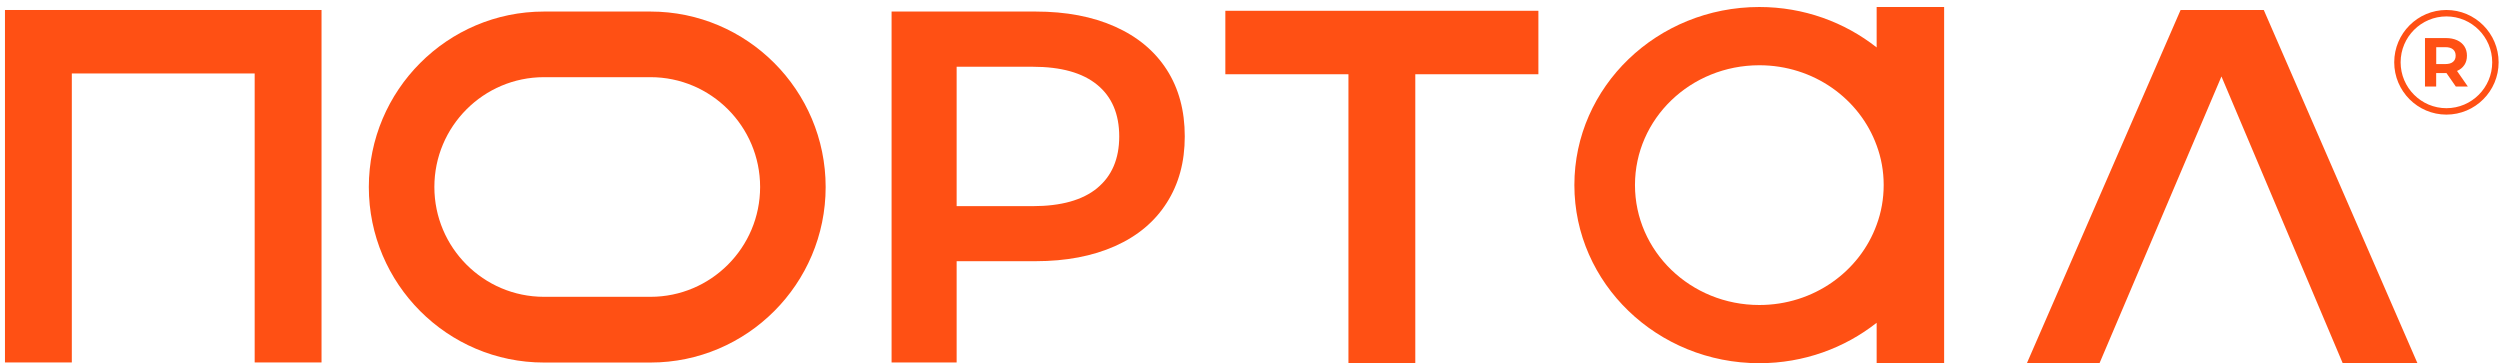 <?xml version="1.0" encoding="UTF-8"?> <svg xmlns="http://www.w3.org/2000/svg" width="344" height="50" viewBox="0 0 344 50" fill="none"><path d="M89.511 1.59H74.85C61.561 1.59 50.751 12.422 50.751 25.738C50.751 39.053 61.561 49.885 74.85 49.885H89.511C102.793 49.885 113.61 39.053 113.61 25.738C113.61 12.422 102.793 1.59 89.511 1.59ZM89.511 40.842H74.85C66.532 40.842 59.769 34.064 59.769 25.73C59.769 17.396 66.532 10.619 74.85 10.619H89.511C97.828 10.619 104.592 17.396 104.592 25.73C104.592 34.064 97.828 40.842 89.511 40.842Z" fill="#FF5014"></path><path d="M0.683 49.873H9.882V10.108H35.043V49.873H44.242V1.375H0.683" fill="#FF5014"></path><path d="M153.421 3.661C156.521 5.044 158.891 7.02 160.546 9.591C162.2 12.168 163.024 15.224 163.024 18.765C163.024 22.305 162.2 25.31 160.546 27.902C158.898 30.502 156.521 32.486 153.421 33.869C150.321 35.245 146.686 35.94 142.509 35.94H131.634V49.871H122.681V1.59H142.509C146.686 1.59 150.321 2.278 153.421 3.661ZM150.978 25.875C152.994 24.217 154.006 21.849 154.006 18.772C154.006 15.695 152.994 13.32 150.978 11.669C148.955 10.011 146 9.185 142.098 9.185H131.634V28.366H142.098C146 28.366 148.955 27.54 150.978 25.882" fill="#FF5014"></path><path d="M168.608 10.216H185.546V49.975H194.745V10.216H211.683V1.484H168.608" fill="#FF5014"></path><path d="M258.227 0.964V6.525C253.819 3.056 248.212 0.964 242.084 0.964C228.036 0.964 216.634 11.926 216.634 25.459C216.634 38.992 228.036 49.976 242.084 49.976C248.212 49.976 253.819 47.883 258.227 44.415V49.976H267.512V0.964M242.084 41.968C232.618 41.968 224.973 34.582 224.973 25.459C224.973 16.336 232.618 8.979 242.084 8.979C249.556 8.979 255.893 13.584 258.227 20.014C258.863 21.73 259.195 23.555 259.195 25.459C259.195 27.363 258.863 29.21 258.227 30.926C255.893 37.363 249.556 41.968 242.084 41.968Z" fill="#FF5014"></path><path d="M300.05 1.375L278.9 49.975H288.893L305.672 10.521L322.357 49.975H332.64L311.496 1.375" fill="#FF5014"></path><path d="M339.097 8.945C339.335 8.59 339.451 8.156 339.451 7.663C339.451 7.171 339.335 6.737 339.097 6.375C338.859 6.013 338.526 5.731 338.093 5.535C337.659 5.34 337.146 5.238 336.561 5.238H333.678V11.906H335.217V10.053H336.633L337.919 11.906H339.574L338.086 9.763C338.519 9.575 338.859 9.3 339.097 8.938M337.536 8.51C337.298 8.713 336.944 8.815 336.482 8.815H335.225V6.491H336.482C336.944 6.491 337.298 6.592 337.536 6.795C337.775 6.997 337.898 7.28 337.898 7.656C337.898 8.033 337.775 8.308 337.536 8.51Z" fill="#FF5014"></path><path d="M336.628 1.375C332.668 1.375 329.445 4.605 329.445 8.573C329.445 12.541 332.668 15.77 336.628 15.77C340.587 15.77 343.81 12.541 343.81 8.573C343.81 4.605 340.587 1.375 336.628 1.375ZM336.628 14.887C333.152 14.887 330.326 12.056 330.326 8.573C330.326 5.09 333.152 2.259 336.628 2.259C340.103 2.259 342.929 5.09 342.929 8.573C342.929 12.056 340.103 14.887 336.628 14.887Z" fill="#FF5014"></path></svg> 